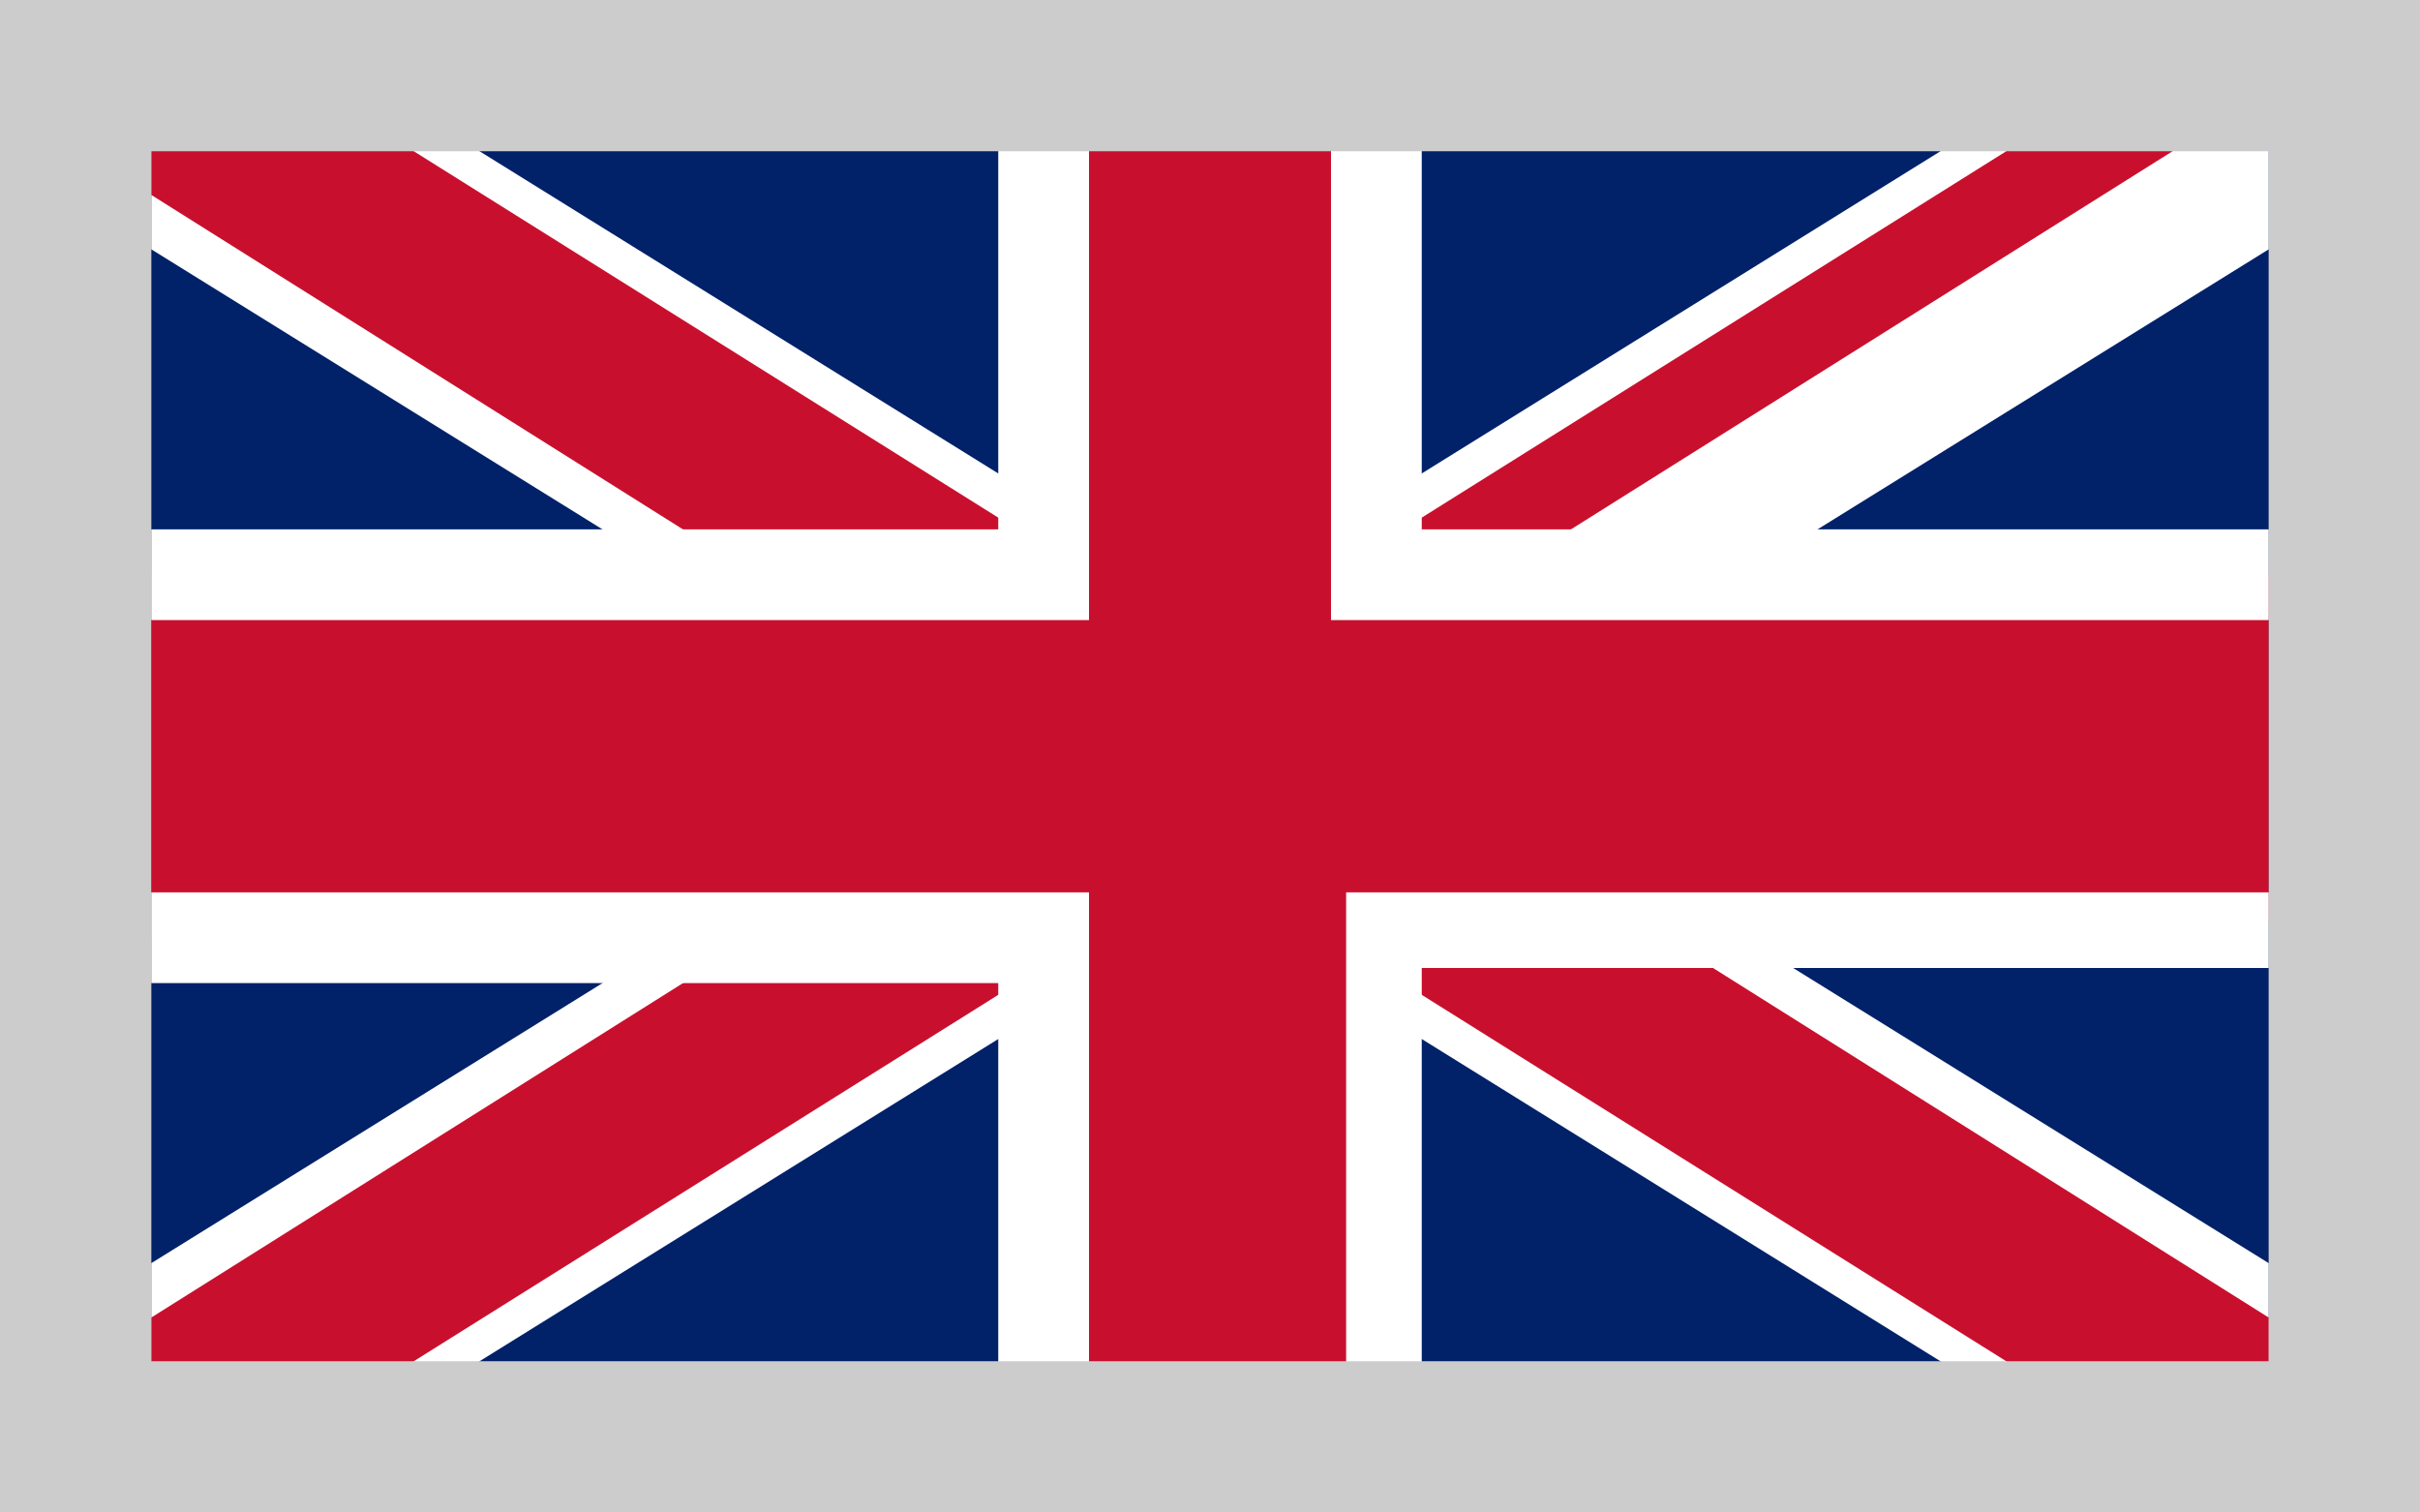<?xml version="1.0" encoding="utf-8"?>
<!-- Generator: Adobe Illustrator 26.0.2, SVG Export Plug-In . SVG Version: 6.00 Build 0)  -->
<!DOCTYPE svg PUBLIC "-//W3C//DTD SVG 1.1//EN" "http://www.w3.org/Graphics/SVG/1.1/DTD/svg11.dtd">
<svg version="1.1" id="Warstwa_1" xmlns:x="http://ns.adobe.com/Extensibility/1.0/" xmlns:i="http://ns.adobe.com/AdobeIllustrator/10.0/" xmlns:graph="http://ns.adobe.com/Graphs/1.0/"
	 xmlns="http://www.w3.org/2000/svg" xmlns:xlink="http://www.w3.org/1999/xlink" x="0px" y="0px" viewBox="0 0 16 10"
	 style="enable-background:new 0 0 16 10;" xml:space="preserve">
<rect x="0" y="0" width="16" height="10" fill="#808080" stroke="none"/>
<style type="text/css">
	.st0{clip-path:url(#SVGID_00000032630853453154298370000013422153143885055884_);}
	.st1{fill:#012169;}
	.st2{fill:#FFFFFF;}
	.st3{clip-path:url(#SVGID_00000059995900823678367840000010398455155199651243_);}
	.st4{fill:#C8102E;}
	.st5{fill:none;stroke:#CCCCCC;}
</style>
<g>
	<defs>
		<rect id="SVGID_1_" x="1" y="0.6" width="14" height="8.8"/>
	</defs>
	<clipPath id="SVGID_00000100364993601399131200000012003689298112294301_">
		<use xlink:href="#SVGID_1_"  style="overflow:visible;"/>
	</clipPath>
	<g style="clip-path:url(#SVGID_00000100364993601399131200000012003689298112294301_);">
		<g>
			<path class="st1" d="M1,0.6v8.8h14V0.6H1z"/>
		</g>
		<g>
			<path d="M1,0.6l14,8.8 M15,0.6L1,9.4"/>
			<polygon class="st2" points="14.6,10.1 8,6 1.4,10.1 0.6,8.6 6.4,5 0.6,1.4 1.4,-0.1 8,4 14.6,-0.1 15.4,1.4 9.6,5 15.4,8.6 			
				"/>
		</g>
		<g>
			<defs>
				<polygon id="SVGID_00000072265354414529055090000014515184028031145905_" points="8,5 15,5 15,9.4 8,9.4 1,9.4 1,5 1,0.6 8,0.6 
					15,0.6 				"/>
			</defs>
			<clipPath id="SVGID_00000013188056438551907000000017072851191215902099_">
				<use xlink:href="#SVGID_00000072265354414529055090000014515184028031145905_"  style="overflow:visible;"/>
			</clipPath>
			<g style="clip-path:url(#SVGID_00000013188056438551907000000017072851191215902099_);">
				<path d="M1,0.6l14,8.8 M15,0.6L1,9.4"/>
				<polygon class="st4" points="14.7,9.9 8,5.7 1.3,9.9 0.7,8.9 6.9,5 0.7,1.1 1.3,0.1 8,4.3 14.7,0.1 15.3,1.1 9.1,5 15.3,8.9 
									"/>
			</g>
		</g>
		<g>
			<path class="st4" d="M0.7,3.8h6.2V0.3h2.2v3.5h6.2v2.3H9.1v3.5H6.9V6.2H0.7V3.8z"/>
			<path class="st2" d="M9.4,10H6.6V6.5H0.4V3.5h6.2V0h2.8v3.5h6.2v2.9H9.4V10z M7.2,9.4h1.7V5.9H15V4.1H8.8V0.6H7.2v3.5H1v1.8h6.2
				V9.4z"/>
		</g>
	</g>
</g>
<rect x="0.5" y="0.5" class="st5" width="15" height="9"/>
</svg>
